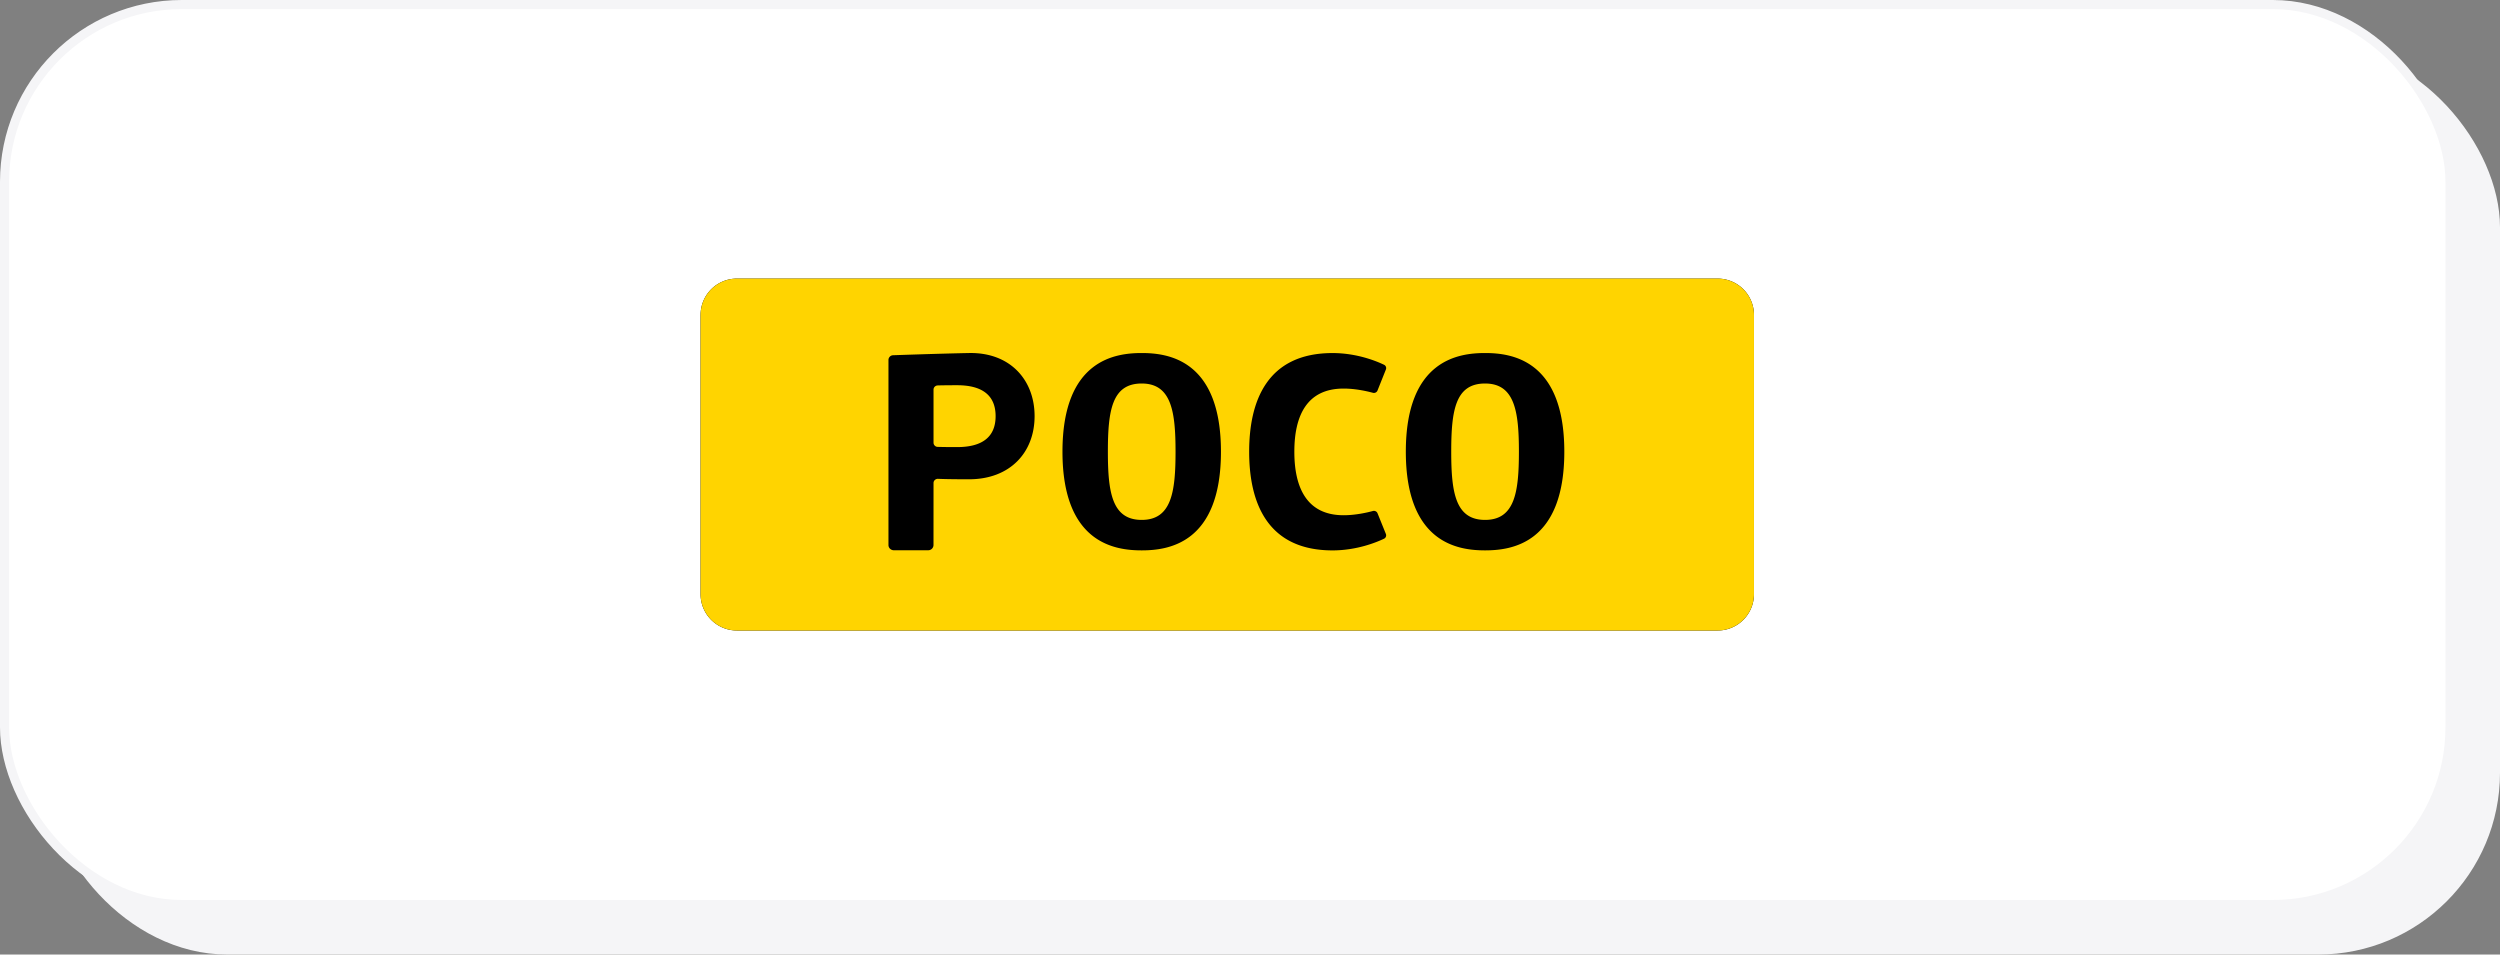 <svg width="275" height="105" fill="none" xmlns="http://www.w3.org/2000/svg"><rect width="100%" height="100%" fill="#808080" stroke="none"/><rect x="5" y="5" width="270" height="100" rx="20" fill="#F5F5F7"/><rect x=".5" y=".5" width="269" height="99" rx="19.5" fill="#fff" stroke="#F5F5F7"/><path d="M77.063 34.645a4 4 0 0 1 4-4h107.874a4 4 0 0 1 4 4v30.71a4 4 0 0 1-4 4H81.062a4 4 0 0 1-4-4v-30.71Z" fill="#000"/><path fill-rule="evenodd" clip-rule="evenodd" d="M77.063 34.645a4 4 0 0 1 4-4h107.875a4 4 0 0 1 4 4v30.71a4 4 0 0 1-4 4H81.063a4 4 0 0 1-4-4v-30.71Zm28.224 14.535a72.76 72.76 0 0 1-2.141-.023.464.464 0 0 1-.458-.46v-5.84c0-.248.201-.45.458-.459.375-.011 1.03-.023 2.141-.023 2.714 0 4.23 1.078 4.23 3.402 0 2.325-1.516 3.403-4.23 3.403Zm1.308-10.346c-3.444.068-8.348.242-8.348.242a.523.523 0 0 0-.516.514v20.368c0 .316.266.571.594.571h3.767a.582.582 0 0 0 .593-.571l.003-6.827c0-.262.223-.47.496-.46.528.025 1.53.05 3.411.05 4.507 0 7.21-2.948 7.21-6.944 0-3.995-2.704-7.031-7.21-6.943Zm18.993 18.355c-3.266 0-3.722-3.025-3.722-7.501 0-4.55.456-7.502 3.722-7.502s3.722 3.085 3.722 7.502c0 4.458-.456 7.501-3.722 7.501Zm0-18.355c-2.857 0-8.716.706-8.716 10.854 0 10.147 5.859 10.853 8.716 10.853 2.857 0 8.716-.706 8.716-10.853 0-10.148-5.859-10.854-8.716-10.854Zm37.769 18.355c-3.266 0-3.722-3.025-3.722-7.501 0-4.55.456-7.502 3.722-7.502 3.267 0 3.723 3.085 3.723 7.502 0 4.458-.456 7.501-3.723 7.501Zm0-18.355c-2.858 0-8.716.706-8.716 10.854 0 10.147 5.858 10.853 8.716 10.853 2.858 0 8.717-.706 8.717-10.853 0-10.148-5.859-10.854-8.717-10.854ZM137.408 49.69c0 5.516 1.93 10.854 9.174 10.854 2.683 0 4.843-.895 5.657-1.283a.41.41 0 0 0 .209-.523l-.92-2.278a.429.429 0 0 0-.512-.249c-.61.166-1.892.465-3.22.465-4.053 0-5.418-3.04-5.418-6.986 0-3.946 1.365-6.947 5.418-6.947 1.327 0 2.608.298 3.218.464a.427.427 0 0 0 .512-.25l.924-2.315a.408.408 0 0 0-.21-.52c-.812-.39-2.973-1.285-5.658-1.285-7.244 0-9.174 5.338-9.174 10.853Z" fill="#FFD400"/></svg>